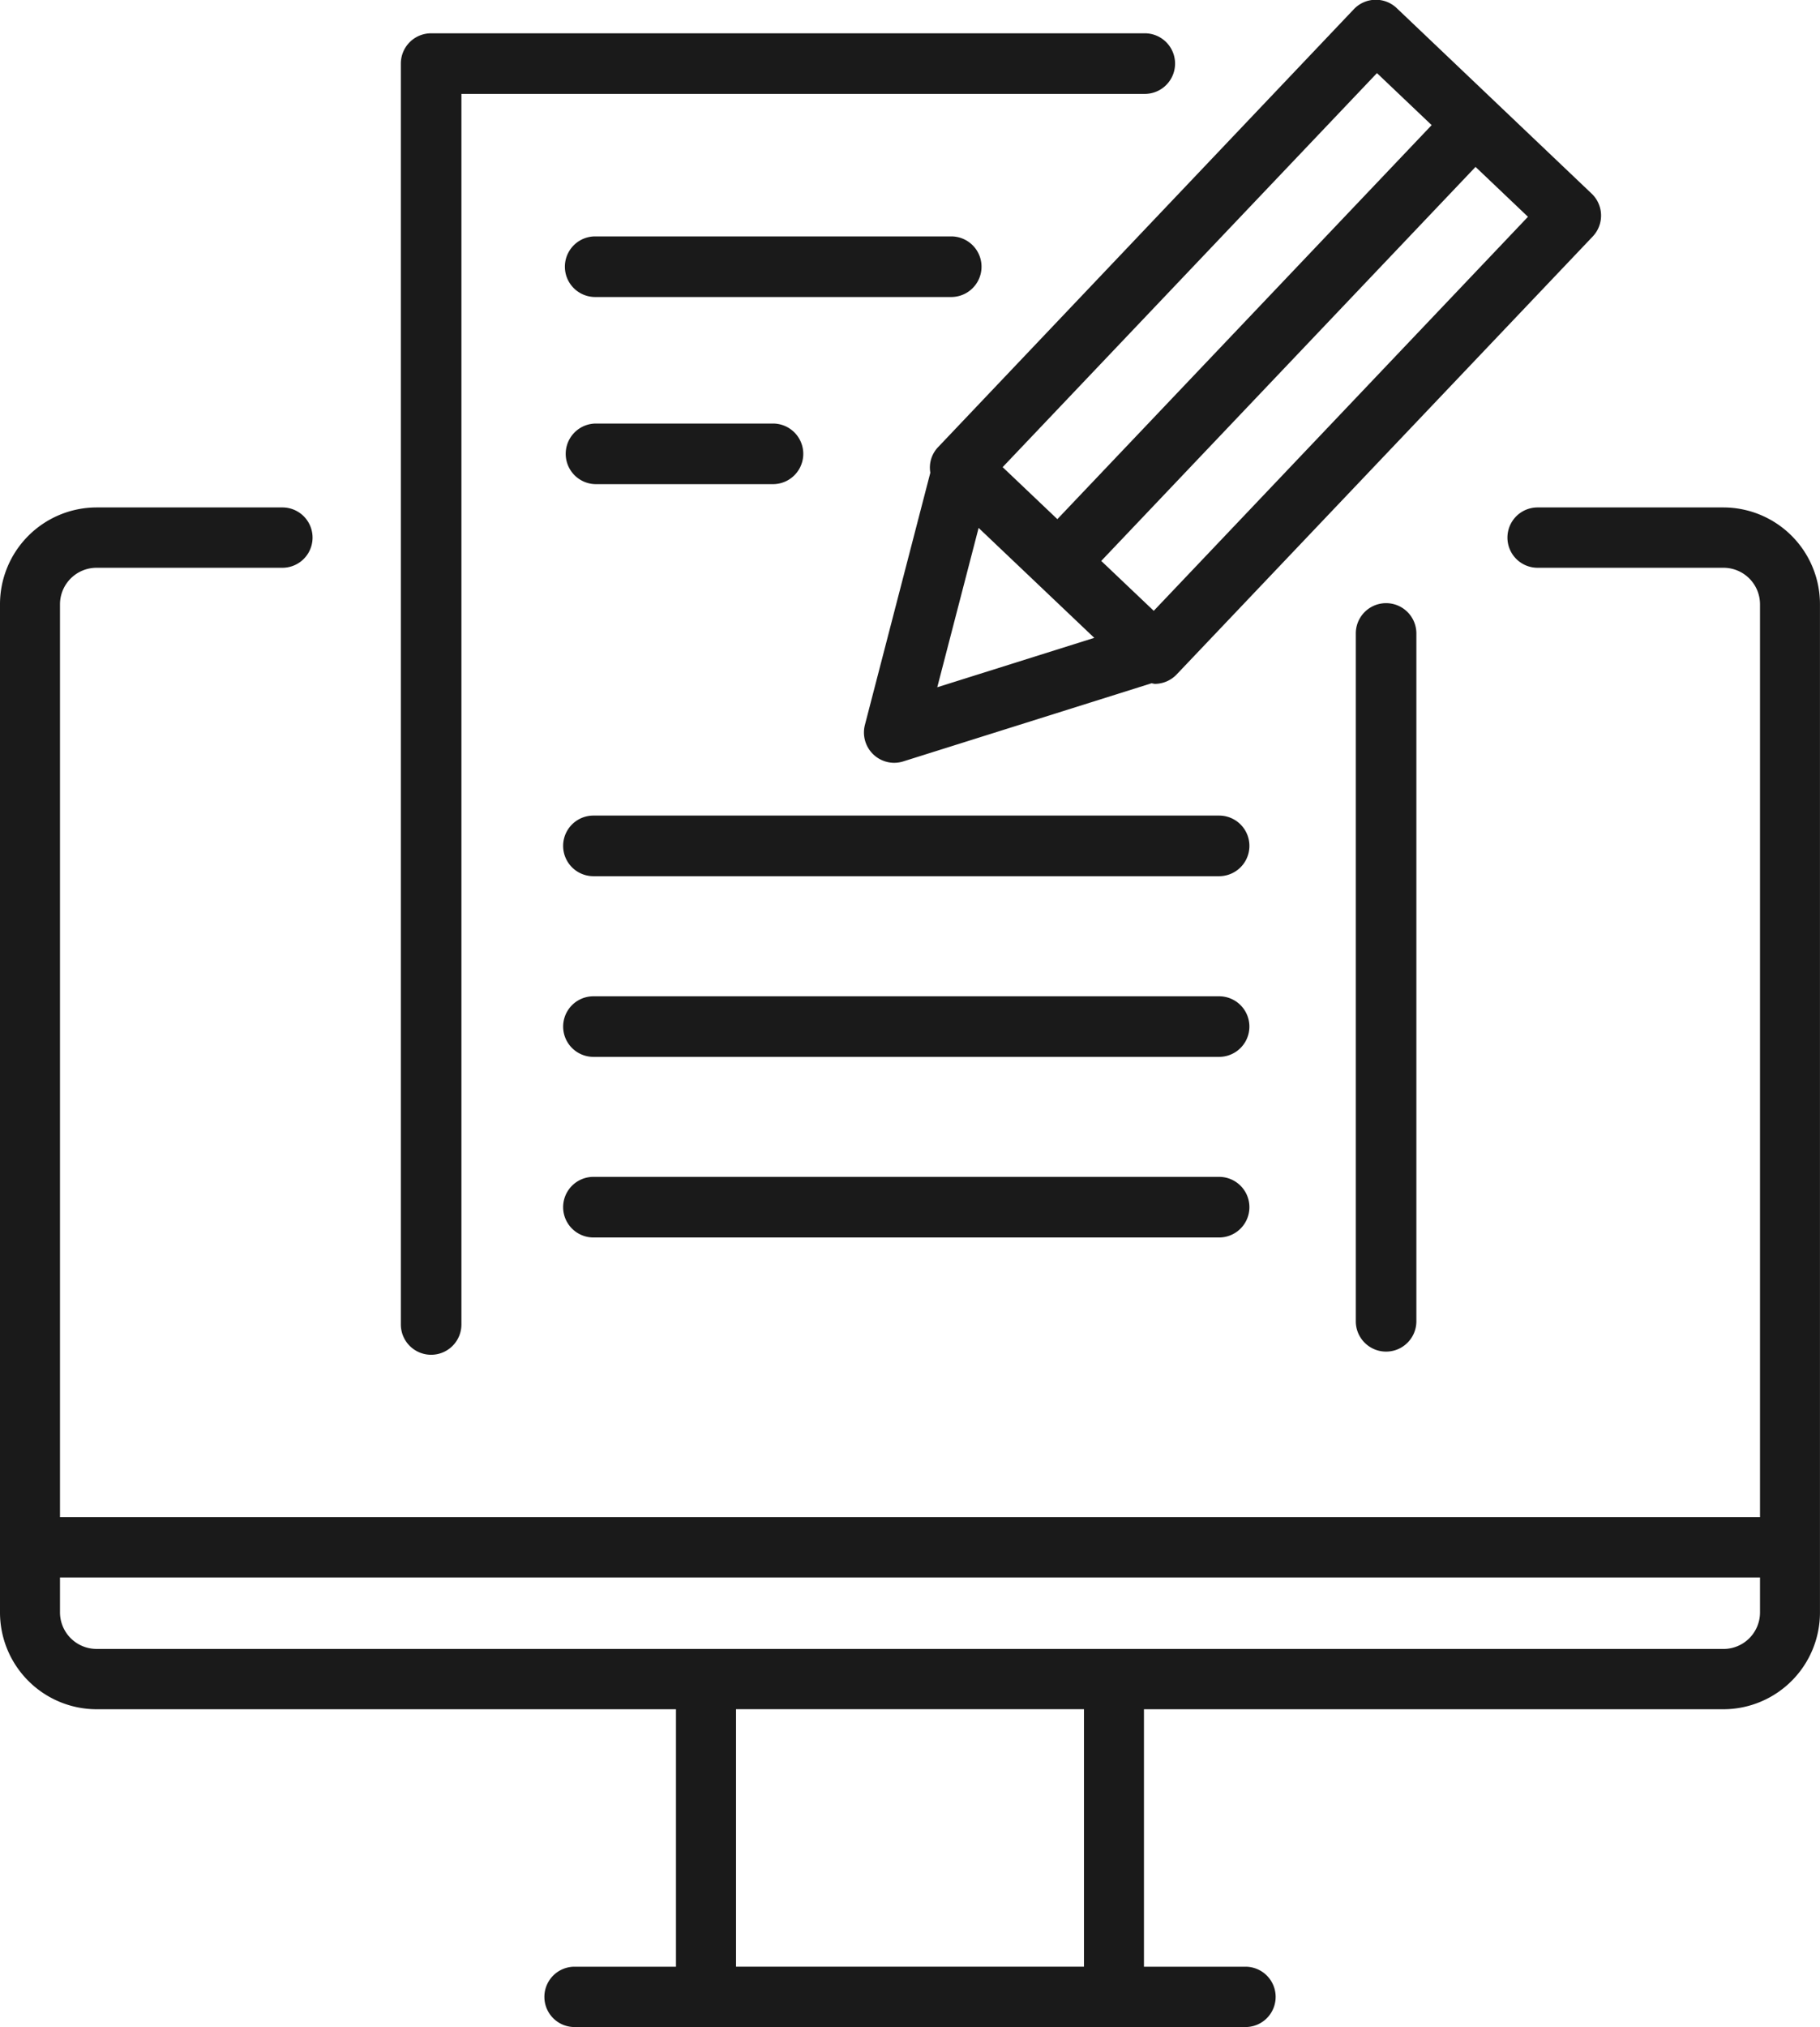 <svg xmlns="http://www.w3.org/2000/svg" width="53" height="59" viewBox="0 0 53 59"><path d="M94.009,119.734H88.591a.878.878,0,0,0,0,1.756h5.417a1.064,1.064,0,0,1,1.06,1.066v26.567H45.562V122.556a1.065,1.065,0,0,1,1.06-1.066h5.417a.878.878,0,0,0,0-1.756H46.622a2.818,2.818,0,0,0-2.807,2.822v29.337a2.818,2.818,0,0,0,2.807,2.822H63.5v7.494H60.546a.878.878,0,0,0,0,1.756H80.085a.878.878,0,0,0,0-1.756H77.128v-7.494h16.88a2.817,2.817,0,0,0,2.806-2.822V122.556A2.817,2.817,0,0,0,94.009,119.734ZM75.381,162.208H65.249v-7.494H75.381Zm18.627-9.249H46.622a1.065,1.065,0,0,1-1.06-1.066v-1.014H95.068v1.014A1.064,1.064,0,0,1,94.009,152.96Z" transform="translate(-43.815 -104.964)" fill="#1a1a1a"/><path d="M84.652,131.538H66.431a.882.882,0,0,0,0,1.764H84.652a.882.882,0,1,0,0-1.764Z" transform="translate(-49.15 -107.799)" fill="#1a1a1a"/><path d="M84.652,138.421H66.431a.881.881,0,1,0,0,1.763H84.652a.881.881,0,1,0,0-1.763Z" transform="translate(-49.15 -109.422)" fill="#1a1a1a"/><path d="M84.652,145.3H66.431a.882.882,0,1,0,0,1.764H84.652a.882.882,0,1,0,0-1.764Z" transform="translate(-49.15 -111.045)" fill="#1a1a1a"/><path d="M79.258,114.232l-1.906,7.344a.883.883,0,0,0,.854,1.1.892.892,0,0,0,.264-.041l7.233-2.275a.726.726,0,0,0,.09.018h.022a.882.882,0,0,0,.617-.275l12.116-12.747a.882.882,0,0,0-.032-1.247l-5.677-5.4a.882.882,0,0,0-1.247.031L79.477,113.495A.863.863,0,0,0,79.258,114.232Zm1.406,1.607,1.684,1.6,1.684,1.6-4.572,1.438Zm5.1,2.413L84.235,116.8l10.9-11.469,1.527,1.452Zm6.5-15.651,1.593,1.514-10.9,11.469-1.593-1.514Z" transform="translate(-52.166 -100.473)" fill="#1a1a1a"/><path d="M95.843,124.371v20.021a.882.882,0,1,0,1.764,0V124.371a.882.882,0,1,0-1.764,0Z" transform="translate(-56.361 -105.933)" fill="#1a1a1a"/><path d="M60.188,140.2a.882.882,0,0,0,.882-.882V103.5h19.9a.882.882,0,1,0,0-1.764H60.188a.882.882,0,0,0-.882.881v36.7A.882.882,0,0,0,60.188,140.2Z" transform="translate(-47.633 -100.767)" fill="#1a1a1a"/><path d="M66.431,118.369h5.154a.882.882,0,0,0,0-1.764H66.431a.882.882,0,0,0,0,1.764Z" transform="translate(-49.075 -104.277)" fill="#1a1a1a"/><path d="M66.431,111.21H76.8a.882.882,0,0,0,0-1.764H66.431a.882.882,0,0,0,0,1.764Z" transform="translate(-49.099 -102.565)" fill="#1a1a1a"/></svg>